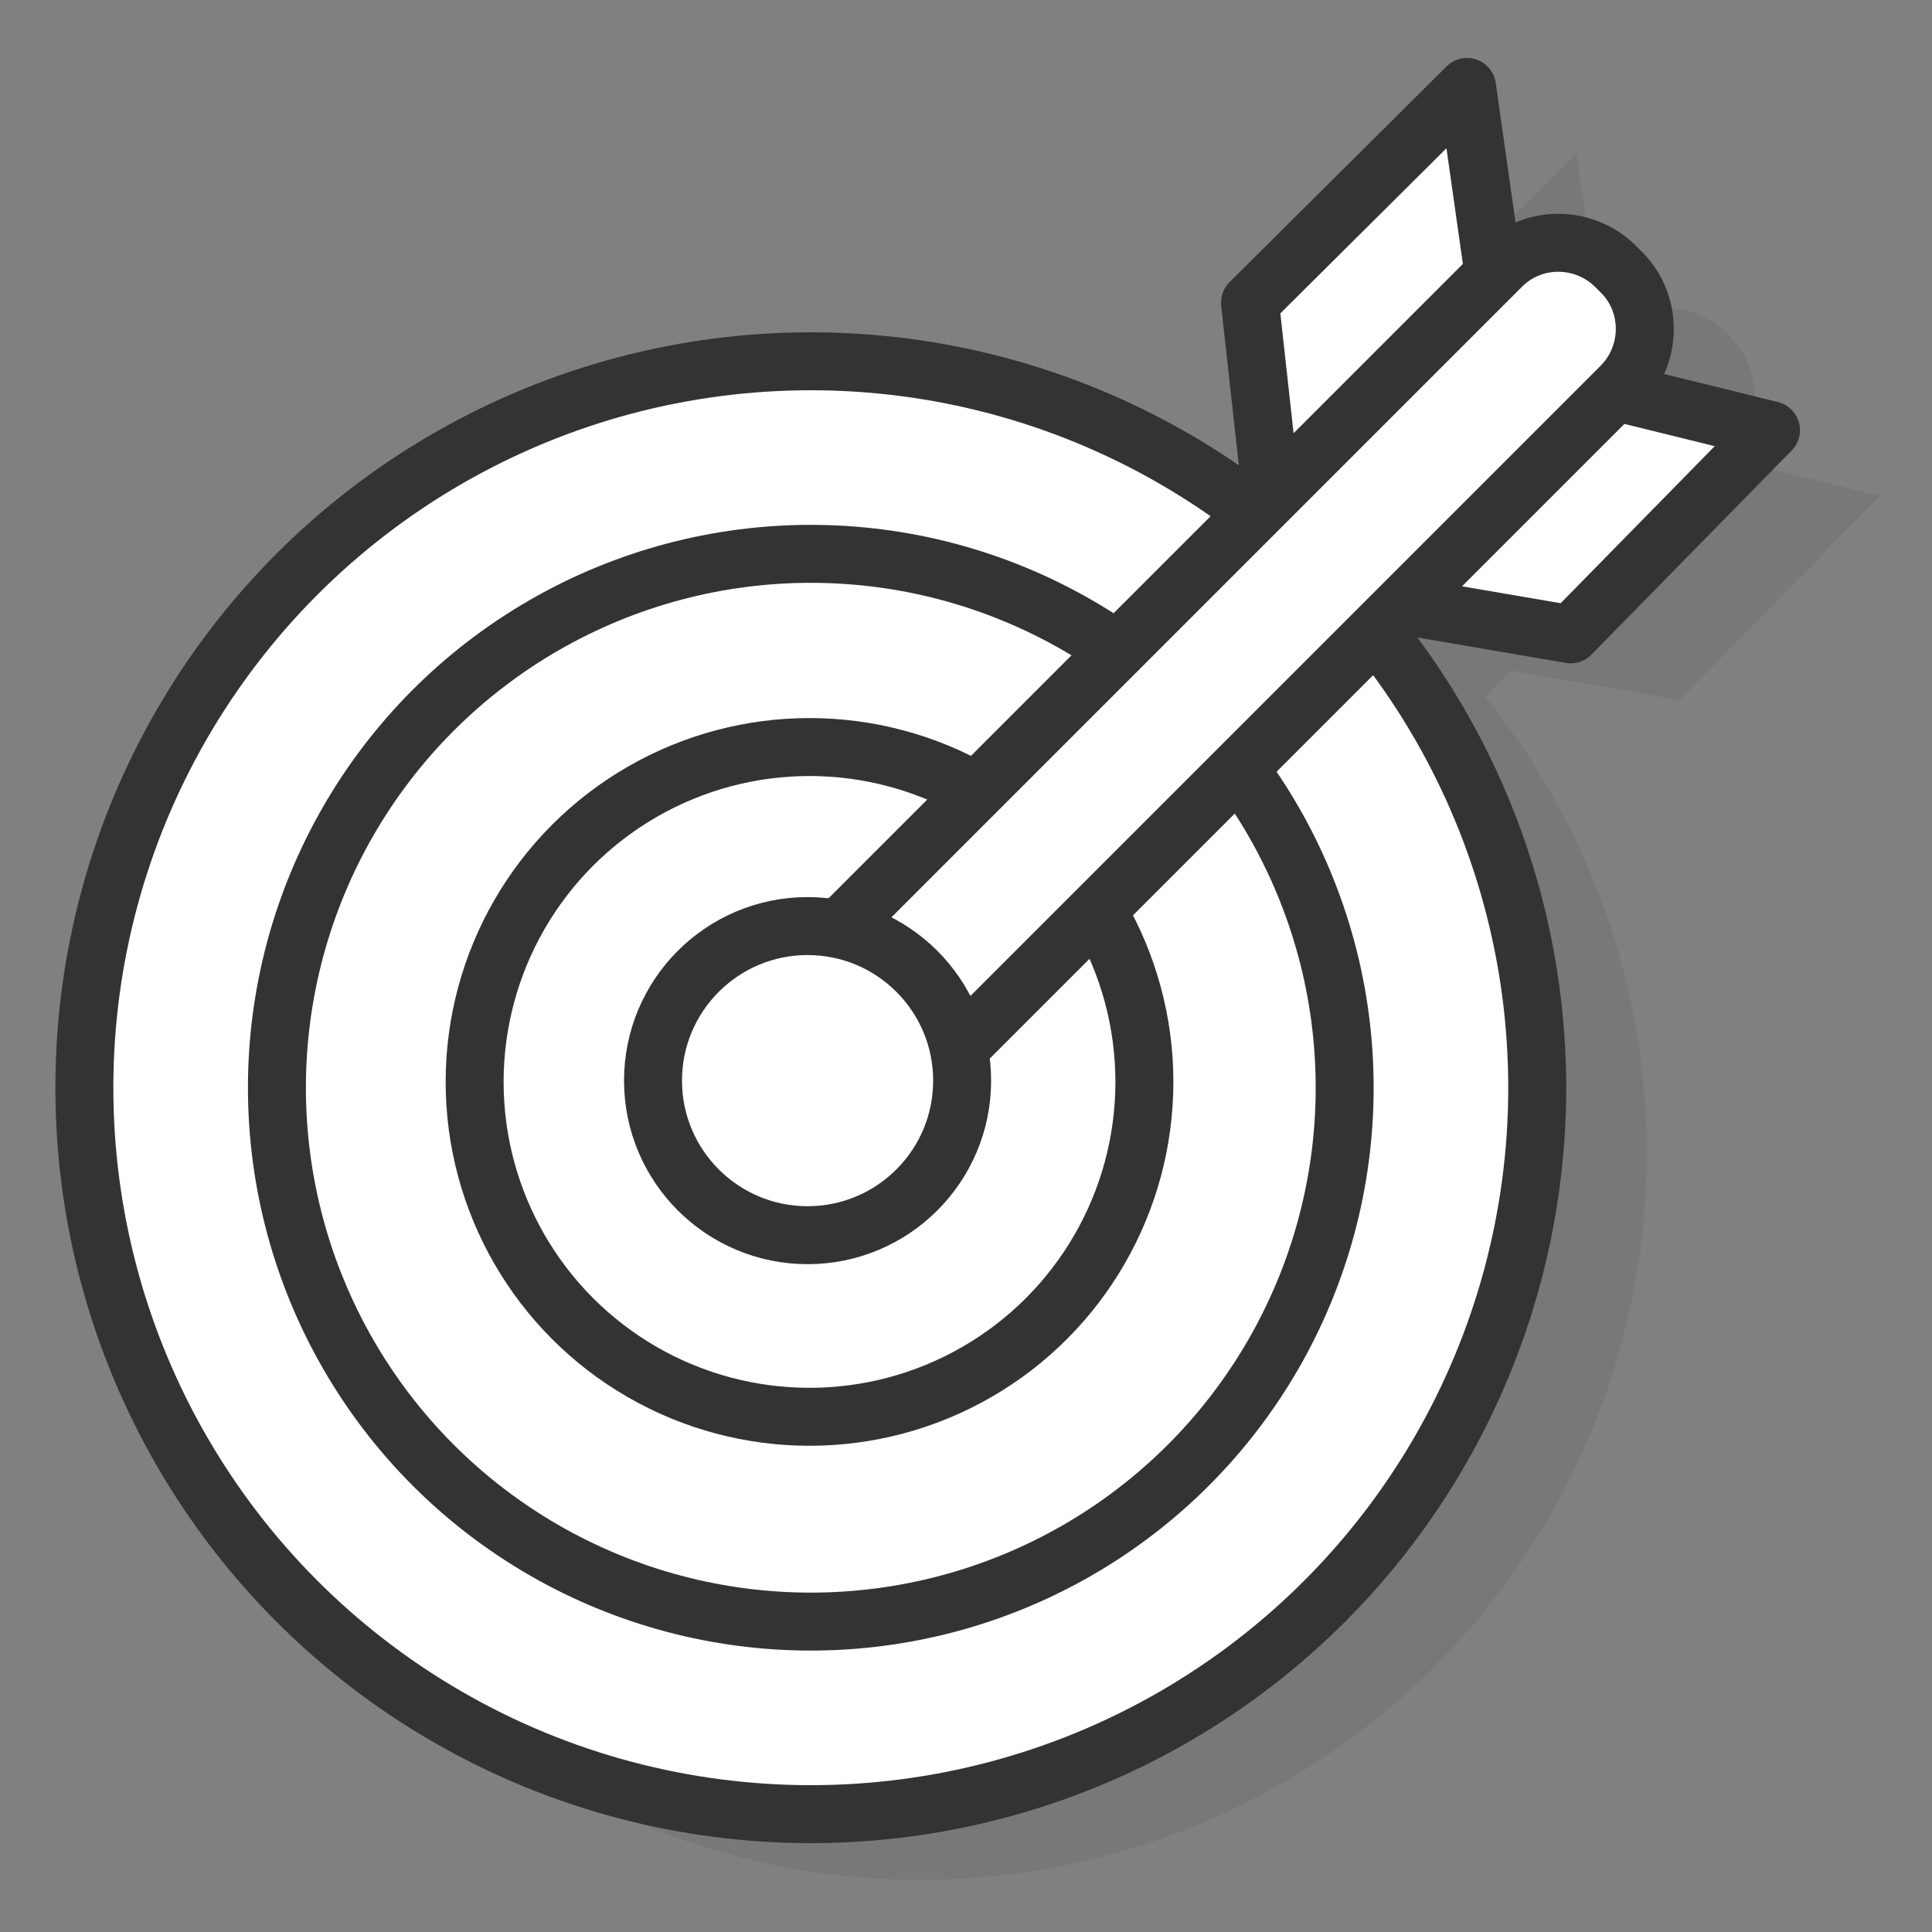 <svg xmlns="http://www.w3.org/2000/svg" xmlns:xlink="http://www.w3.org/1999/xlink" id="Layer_1" x="0px" y="0px" viewBox="0 0 300 300" style="enable-background:new 0 0 300 300;" xml:space="preserve"><rect x="0" y="0" width="300" height="300" fill="#808080" stroke="none"/><style type="text/css">	.st0{opacity:0.1;}	.st1{fill:#333333;}	.st2{fill:#FFFFFF;stroke:#333333;stroke-width:9;stroke-linecap:round;stroke-linejoin:round;stroke-miterlimit:10;}</style><g>	<g class="st0">		<polygon class="st1" points="249,53.2 244.8,23.7 211.1,57.2 215,93.4 224.6,102.4 260.8,108.7 291.9,77 257.4,68.5   "></polygon>		<circle class="st1" cx="142.9" cy="179.1" r="112.8"></circle>		<circle class="st1" cx="142.9" cy="179.1" r="82.9"></circle>		<circle class="st1" cx="142.6" cy="178.2" r="52"></circle>		<path class="st1" d="M138.4,163.3L250.2,51.5c4.8-4.8,12.7-4.8,17.6,0l1,1c4.8,4.8,4.8,12.7,0,17.6L156.9,181.9   c-4.8,4.8-12.7,4.8-17.6,0l-1-1C133.5,176,133.5,168.1,138.4,163.3z"></path>		<circle class="st1" cx="142.3" cy="177.9" r="24"></circle>	</g>	<g>		<polygon class="st2" points="232,43.1 227.8,13.5 194.1,47 198.1,83.2 207.7,92.3 243.9,98.5 275,66.8 240.5,58.3   "></polygon>		<circle class="st2" cx="125.9" cy="168.9" r="112.8"></circle>		<circle class="st2" cx="125.9" cy="168.9" r="82.9"></circle>		<circle class="st2" cx="125.7" cy="168" r="52"></circle>		<path class="st2" d="M121.4,153.1L233.2,41.3c4.8-4.8,12.7-4.8,17.6,0l1,1c4.8,4.8,4.8,12.7,0,17.6L140,171.7   c-4.8,4.8-12.7,4.8-17.6,0l-1-1C116.6,165.9,116.6,157.9,121.4,153.1z"></path>		<circle class="st2" cx="125.4" cy="167.8" r="24"></circle>	</g></g></svg>